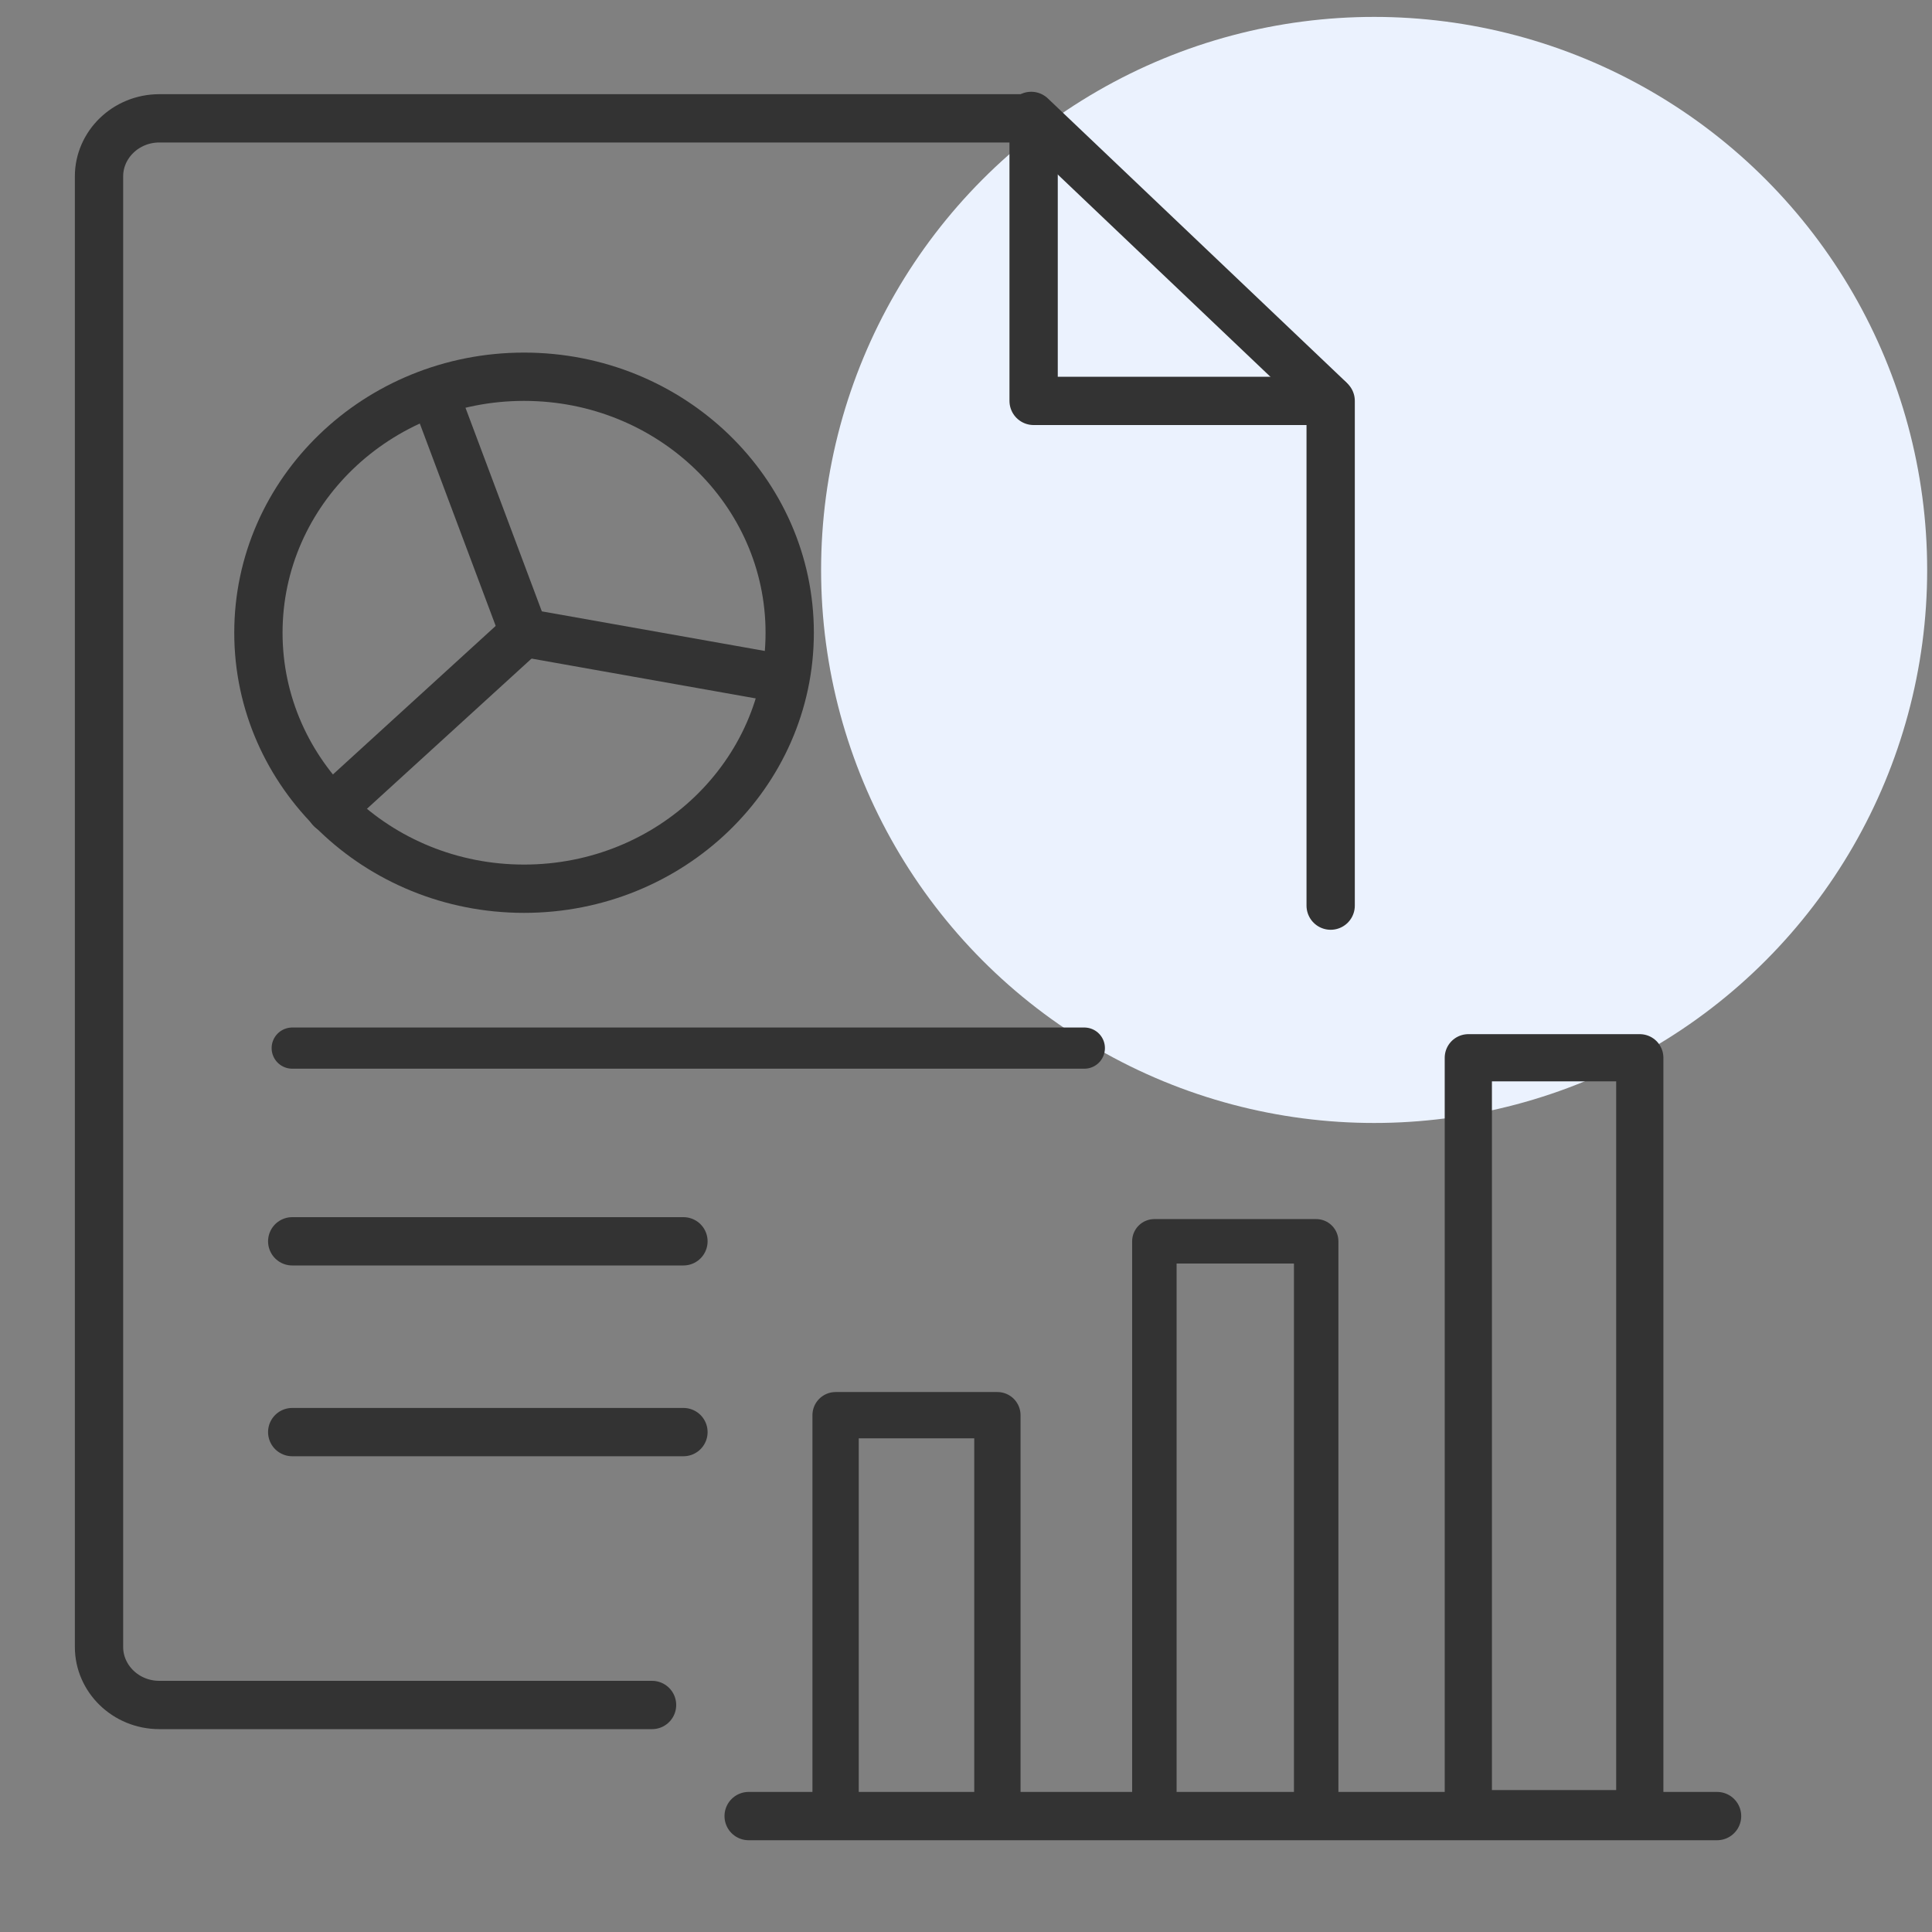 <?xml version="1.0" encoding="utf-8"?>
<!-- Generator: Adobe Illustrator 25.4.1, SVG Export Plug-In . SVG Version: 6.00 Build 0)  -->
<svg version="1.1" id="Layer_1" xmlns="http://www.w3.org/2000/svg" xmlns:xlink="http://www.w3.org/1999/xlink" x="0px" y="0px"
	 width="80px" height="80px" viewBox="0 0 80 80" style="enable-background:new 0 0 80 80;" xml:space="preserve">
<rect x="0" y="0" width="80" height="80" fill="#808080" stroke="none"/>
<style type="text/css">
	.st0{fill:#EBF2FE;}
	.st1{fill:none;stroke:#333333;stroke-width:2;stroke-linecap:round;stroke-linejoin:round;stroke-miterlimit:10;}
	.st2{fill:none;stroke:#333333;stroke-width:1.705;stroke-linecap:round;stroke-linejoin:round;stroke-miterlimit:10;}
	.st3{fill:none;stroke:#333333;stroke-width:1.917;stroke-linecap:round;stroke-linejoin:round;stroke-miterlimit:10;}
	.st4{fill:none;stroke:#333333;stroke-width:1.841;stroke-linecap:round;stroke-linejoin:round;stroke-miterlimit:10;}
	.st5{fill:none;stroke:#333333;stroke-width:1.955;stroke-linecap:round;stroke-linejoin:round;stroke-miterlimit:10;}
</style>
<circle class="st0" cx="56.9" cy="23.6" r="22.9"/>
<path class="st1" d="M27,70.6H6.6c-1.4,0-2.5-1.1-2.5-2.4V7.3c0-1.3,1.1-2.4,2.5-2.4h33.5c0.7,0,1.6,0,2.5,0"/>
<path class="st1" d="M55.1,16.6c0,0.9,0,1.8,0,2.4v18.5"/>
<polyline class="st1" points="54.9,16.6 42.8,16.6 42.8,5.4 "/>
<ellipse class="st1" cx="21.7" cy="26.2" rx="11" ry="10.6"/>
<polyline class="st1" points="32.4,28.1 21.7,26.2 18.1,16.6 "/>
<line class="st1" x1="21.7" y1="26.2" x2="13.7" y2="33.5"/>
<line class="st1" x1="42.7" y1="4.8" x2="55" y2="16.5"/>
<line class="st2" x1="12.1" y1="43.4" x2="44.9" y2="43.4"/>
<line class="st1" x1="12.1" y1="51.4" x2="28.3" y2="51.4"/>
<line class="st1" x1="31" y1="75.2" x2="71.1" y2="75.2"/>
<rect x="34.6" y="58.6" class="st3" width="6.7" height="16.6"/>
<rect x="47.8" y="51.4" class="st4" width="6.7" height="23.8"/>
<rect x="60.8" y="43.8" class="st5" width="7.1" height="31.3"/>
<line class="st1" x1="12.1" y1="59.3" x2="28.3" y2="59.3"/>
</svg>
